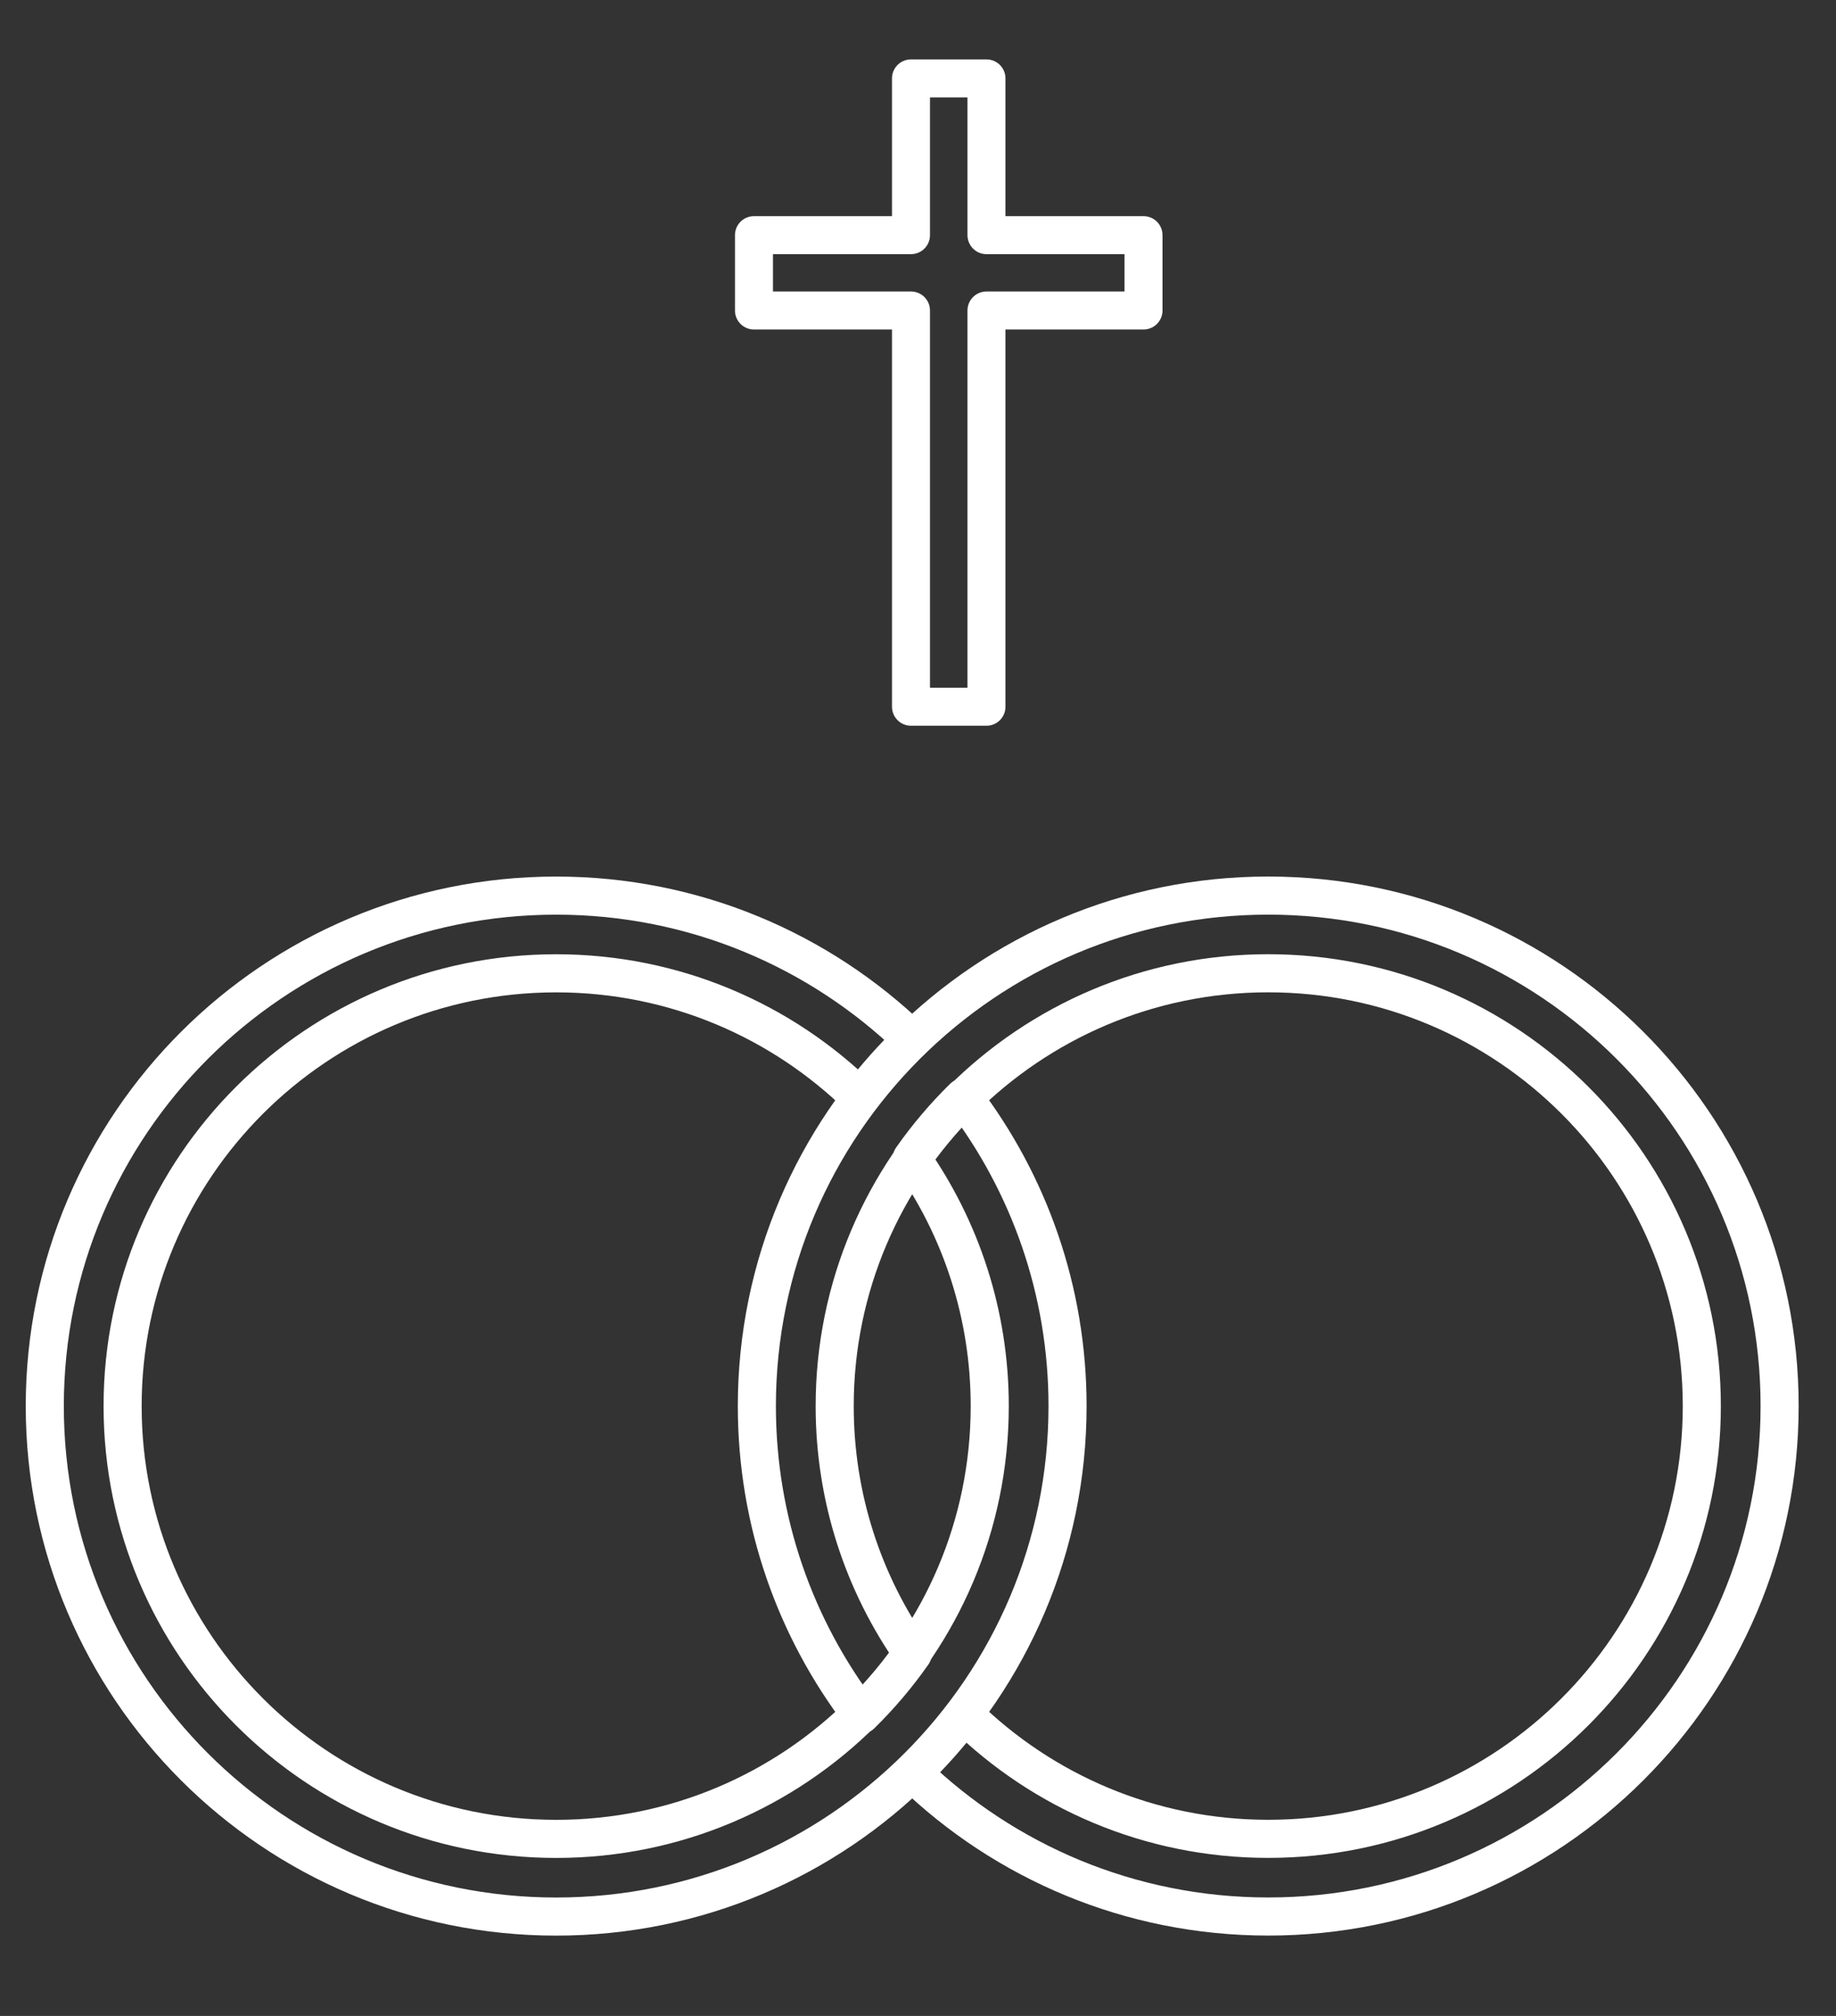 <?xml version="1.0" encoding="UTF-8"?> <svg xmlns="http://www.w3.org/2000/svg" width="82" height="90" viewBox="0 0 82 90" fill="none"><rect x="0" y="0" width="82" height="90" fill="#333333" stroke="none"/><path fill-rule="evenodd" clip-rule="evenodd" d="M43.028 48.995C45.946 52.823 47.679 57.598 47.679 62.774C47.679 75.352 37.445 85.564 24.84 85.564C12.234 85.564 2 75.352 2 62.774C2 50.196 12.234 39.984 24.84 39.984C31.008 39.984 36.607 42.429 40.719 46.4C39.885 47.205 39.112 48.072 38.409 48.995C34.914 45.568 30.123 43.453 24.84 43.453C14.152 43.453 5.476 52.11 5.476 62.774C5.476 73.438 14.152 82.096 24.84 82.096C35.527 82.096 44.204 73.438 44.204 62.774C44.204 58.664 42.915 54.852 40.719 51.719C41.404 50.741 42.178 49.83 43.028 48.995Z" stroke="white" stroke-width="1.701" stroke-miterlimit="1.5" stroke-linecap="round" stroke-linejoin="round"></path><path fill-rule="evenodd" clip-rule="evenodd" d="M38.454 76.552C35.536 72.724 33.803 67.949 33.803 62.773C33.803 50.194 44.037 39.983 56.643 39.983C69.248 39.983 79.482 50.194 79.482 62.773C79.482 75.351 69.248 85.562 56.643 85.562C50.475 85.562 44.875 83.118 40.764 79.147C41.597 78.342 42.37 77.475 43.074 76.552C46.568 79.979 51.36 82.094 56.643 82.094C67.33 82.094 76.007 73.437 76.007 62.773C76.007 52.109 67.33 43.451 56.643 43.451C45.955 43.451 37.279 52.109 37.279 62.773C37.279 66.883 38.568 70.695 40.764 73.828C40.078 74.806 39.305 75.717 38.454 76.552Z" stroke="white" stroke-width="1.701" stroke-miterlimit="1.5" stroke-linecap="round" stroke-linejoin="round"></path><path fill-rule="evenodd" clip-rule="evenodd" d="M40.687 13.862H33.674V10.498H40.687V3.5H44.058V10.498H51.072V13.862H44.058V31.552H40.687V13.862Z" stroke="white" stroke-width="1.697" stroke-miterlimit="1.5" stroke-linecap="round" stroke-linejoin="round"></path></svg> 